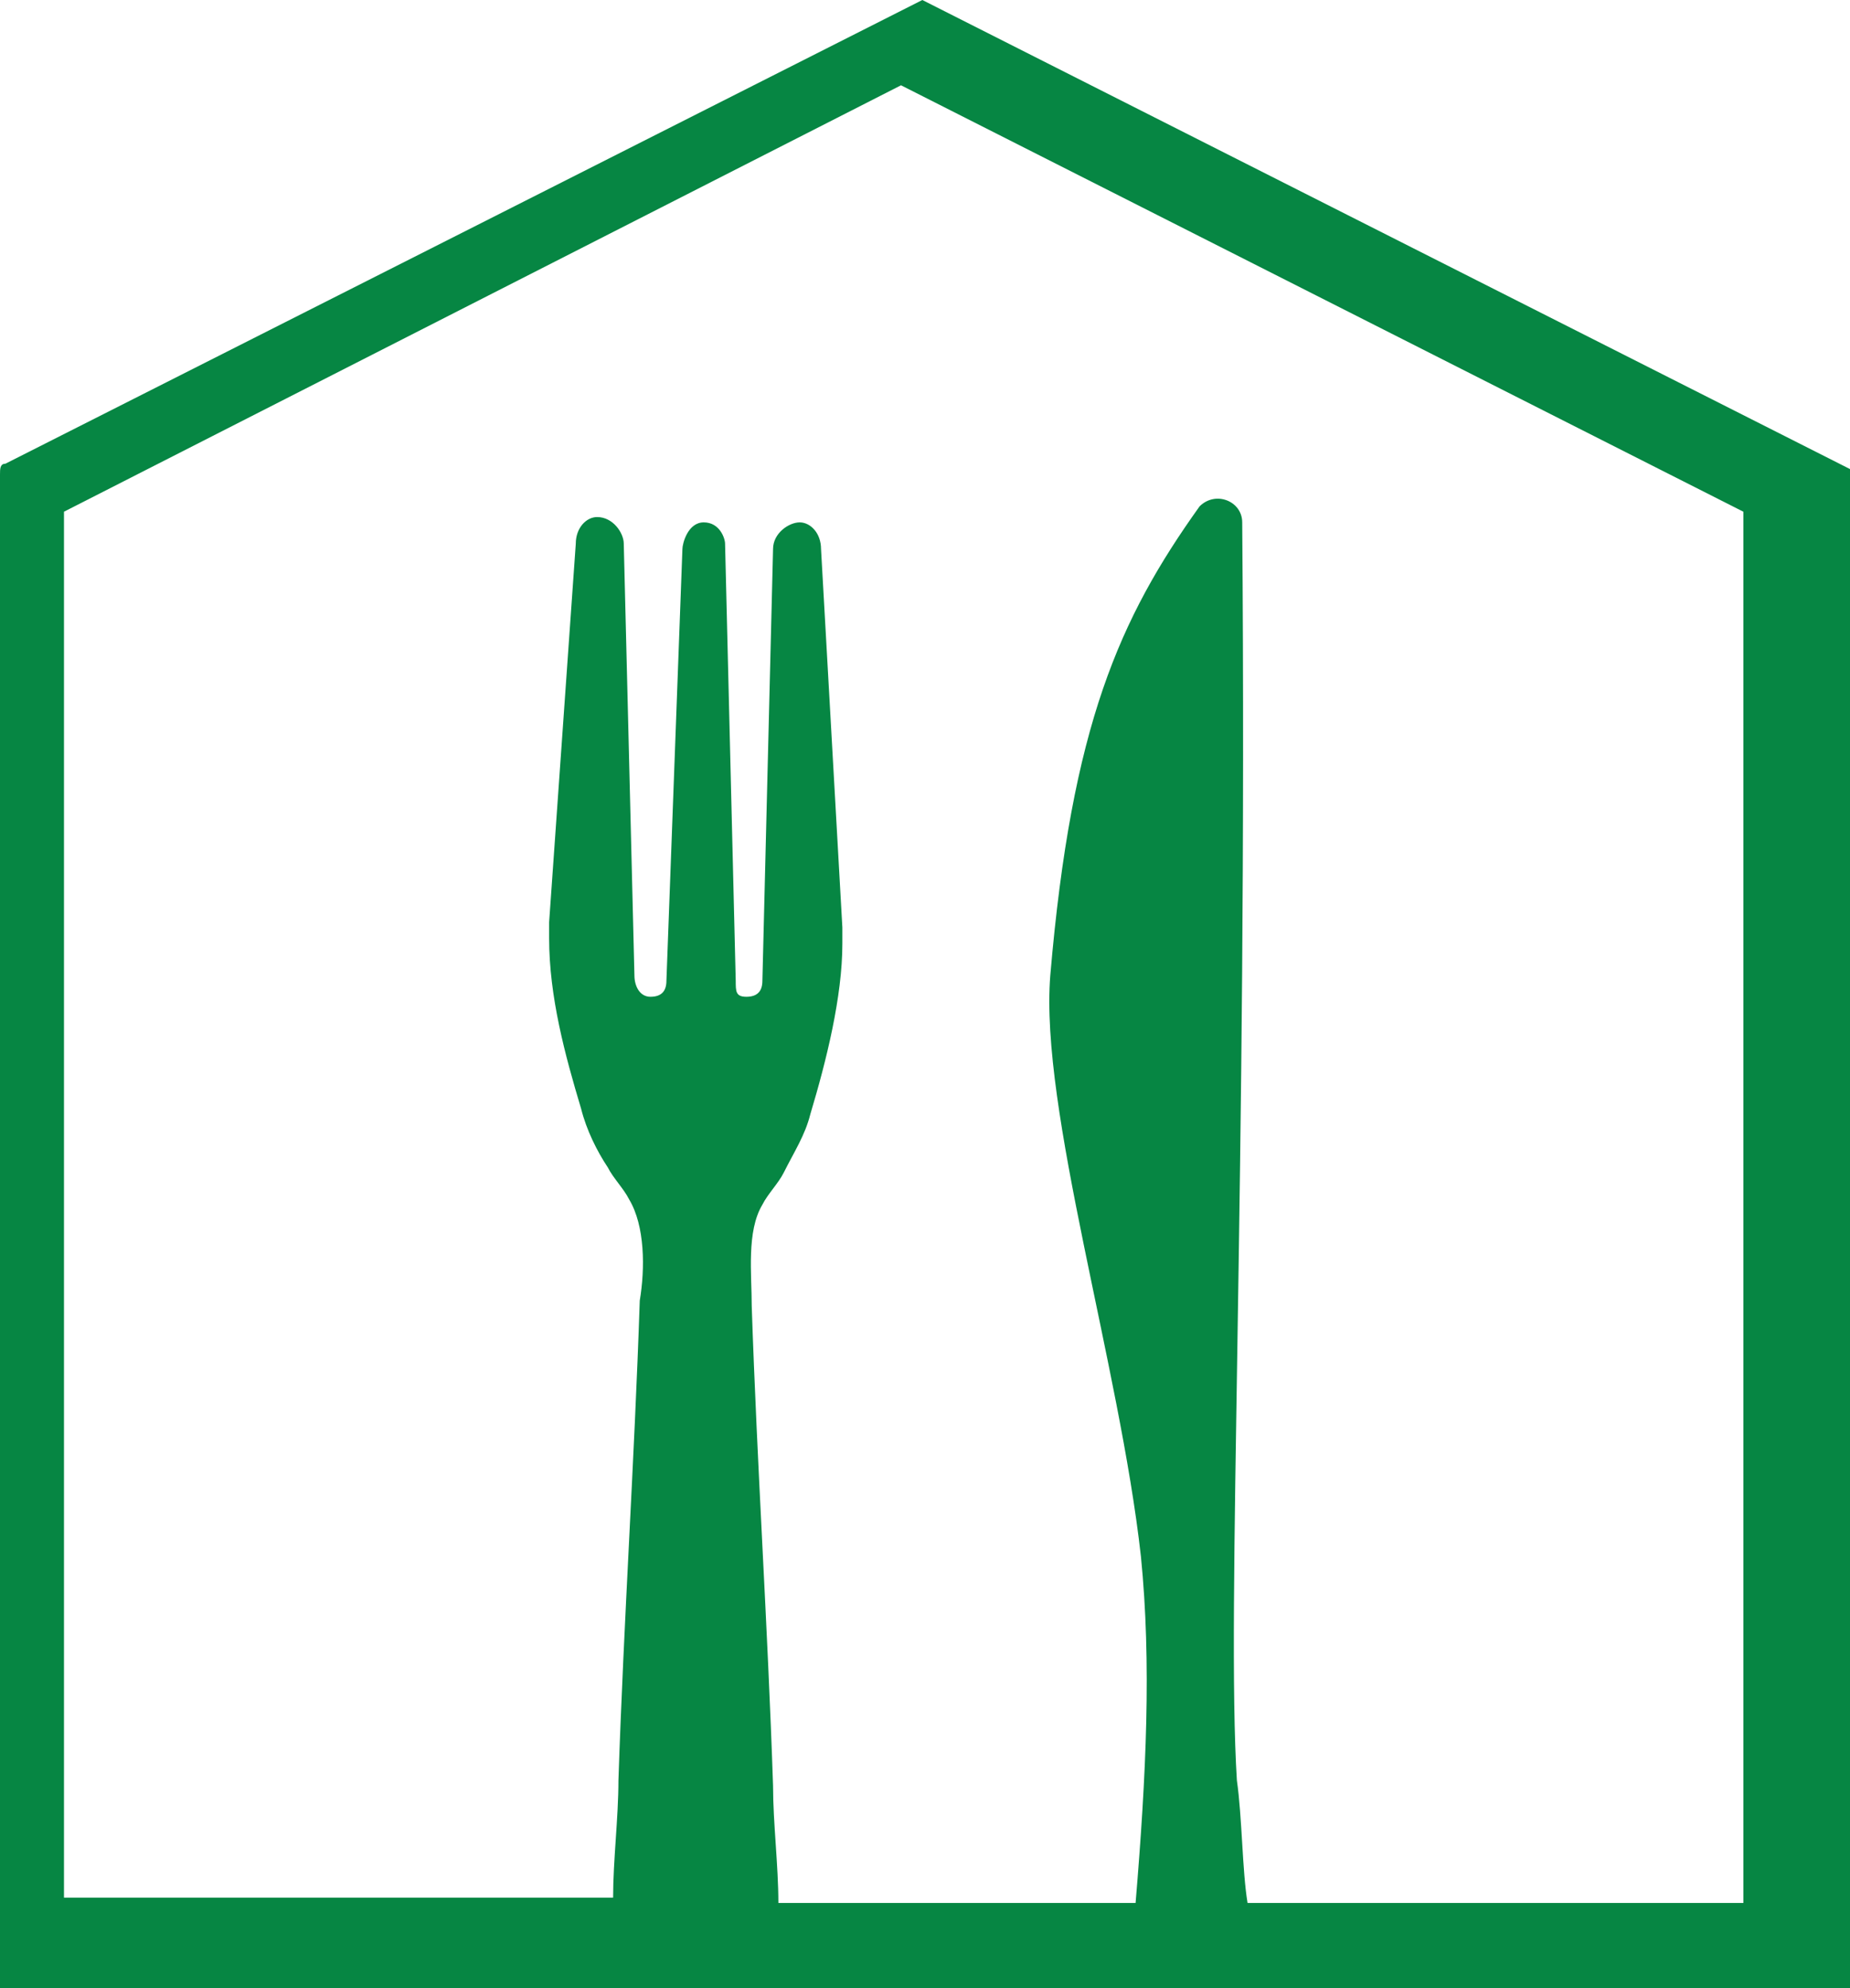 <?xml version="1.0" encoding="utf-8"?>
<!-- Generator: Adobe Illustrator 25.0.0, SVG Export Plug-In . SVG Version: 6.00 Build 0)  -->
<svg version="1.1" id="Layer_1" xmlns="http://www.w3.org/2000/svg" xmlns:xlink="http://www.w3.org/1999/xlink" x="0px" y="0px"
	 viewBox="0 0 34.7 37.3" style="enable-background:new 0 0 34.7 37.3;" xml:space="preserve">
<style type="text/css">
	.st0{fill:#068643;}
</style>
<g>
	<g>
		<path class="st0" d="M34.7,8.8L17.3,0L0.1,8.7C0,8.7,0,8.8,0,8.9v28.4h34.7V8.9C34.7,8.9,34.8,8.8,34.7,8.8z M33.1,35.7h-9.7
			c-0.1-0.6-0.1-1.6-0.2-2.3c-0.2-3.2,0.2-11.2,0.1-23.6c0-0.4-0.5-0.6-0.8-0.3c-1.5,2.1-2.4,4.1-2.8,8.8c-0.2,2.5,1.3,7.3,1.7,10.9
			c0.2,2,0.1,4.1-0.1,6.5h-6.7c0-0.7-0.1-1.5-0.1-2.2c-0.1-3-0.3-6-0.4-9c0-0.6-0.1-1.4,0.2-1.9c0.1-0.2,0.3-0.4,0.4-0.6
			c0.2-0.4,0.4-0.7,0.5-1.1c0.3-1,0.6-2.2,0.6-3.2c0,0,0,0,0-0.1l0,0c0-0.1,0-0.2,0-0.2l0,0l-0.4-7.1c0-0.3-0.2-0.5-0.4-0.5
			s-0.5,0.2-0.5,0.5l-0.2,8.1c0,0.2-0.1,0.3-0.3,0.3s-0.2-0.1-0.2-0.3l-0.2-8.2c0-0.1-0.1-0.4-0.4-0.4c-0.3,0-0.4,0.4-0.4,0.5
			l-0.3,8.1c0,0.2-0.1,0.3-0.3,0.3s-0.3-0.2-0.3-0.4l-0.2-8.1c0-0.2-0.2-0.5-0.5-0.5c-0.2,0-0.4,0.2-0.4,0.5l-0.5,7.1l0,0
			c0,0.1,0,0.2,0,0.3v0c0,1.1,0.3,2.2,0.6,3.2c0.1,0.4,0.3,0.8,0.5,1.1c0.1,0.2,0.3,0.4,0.4,0.6c0.3,0.5,0.3,1.3,0.2,1.9
			c-0.1,3-0.3,6-0.4,9c0,0.7-0.1,1.5-0.1,2.2H1.2v-26l15.7-8l15.8,8v26.1H33.1z"/>
	</g>
</g>
</svg>
